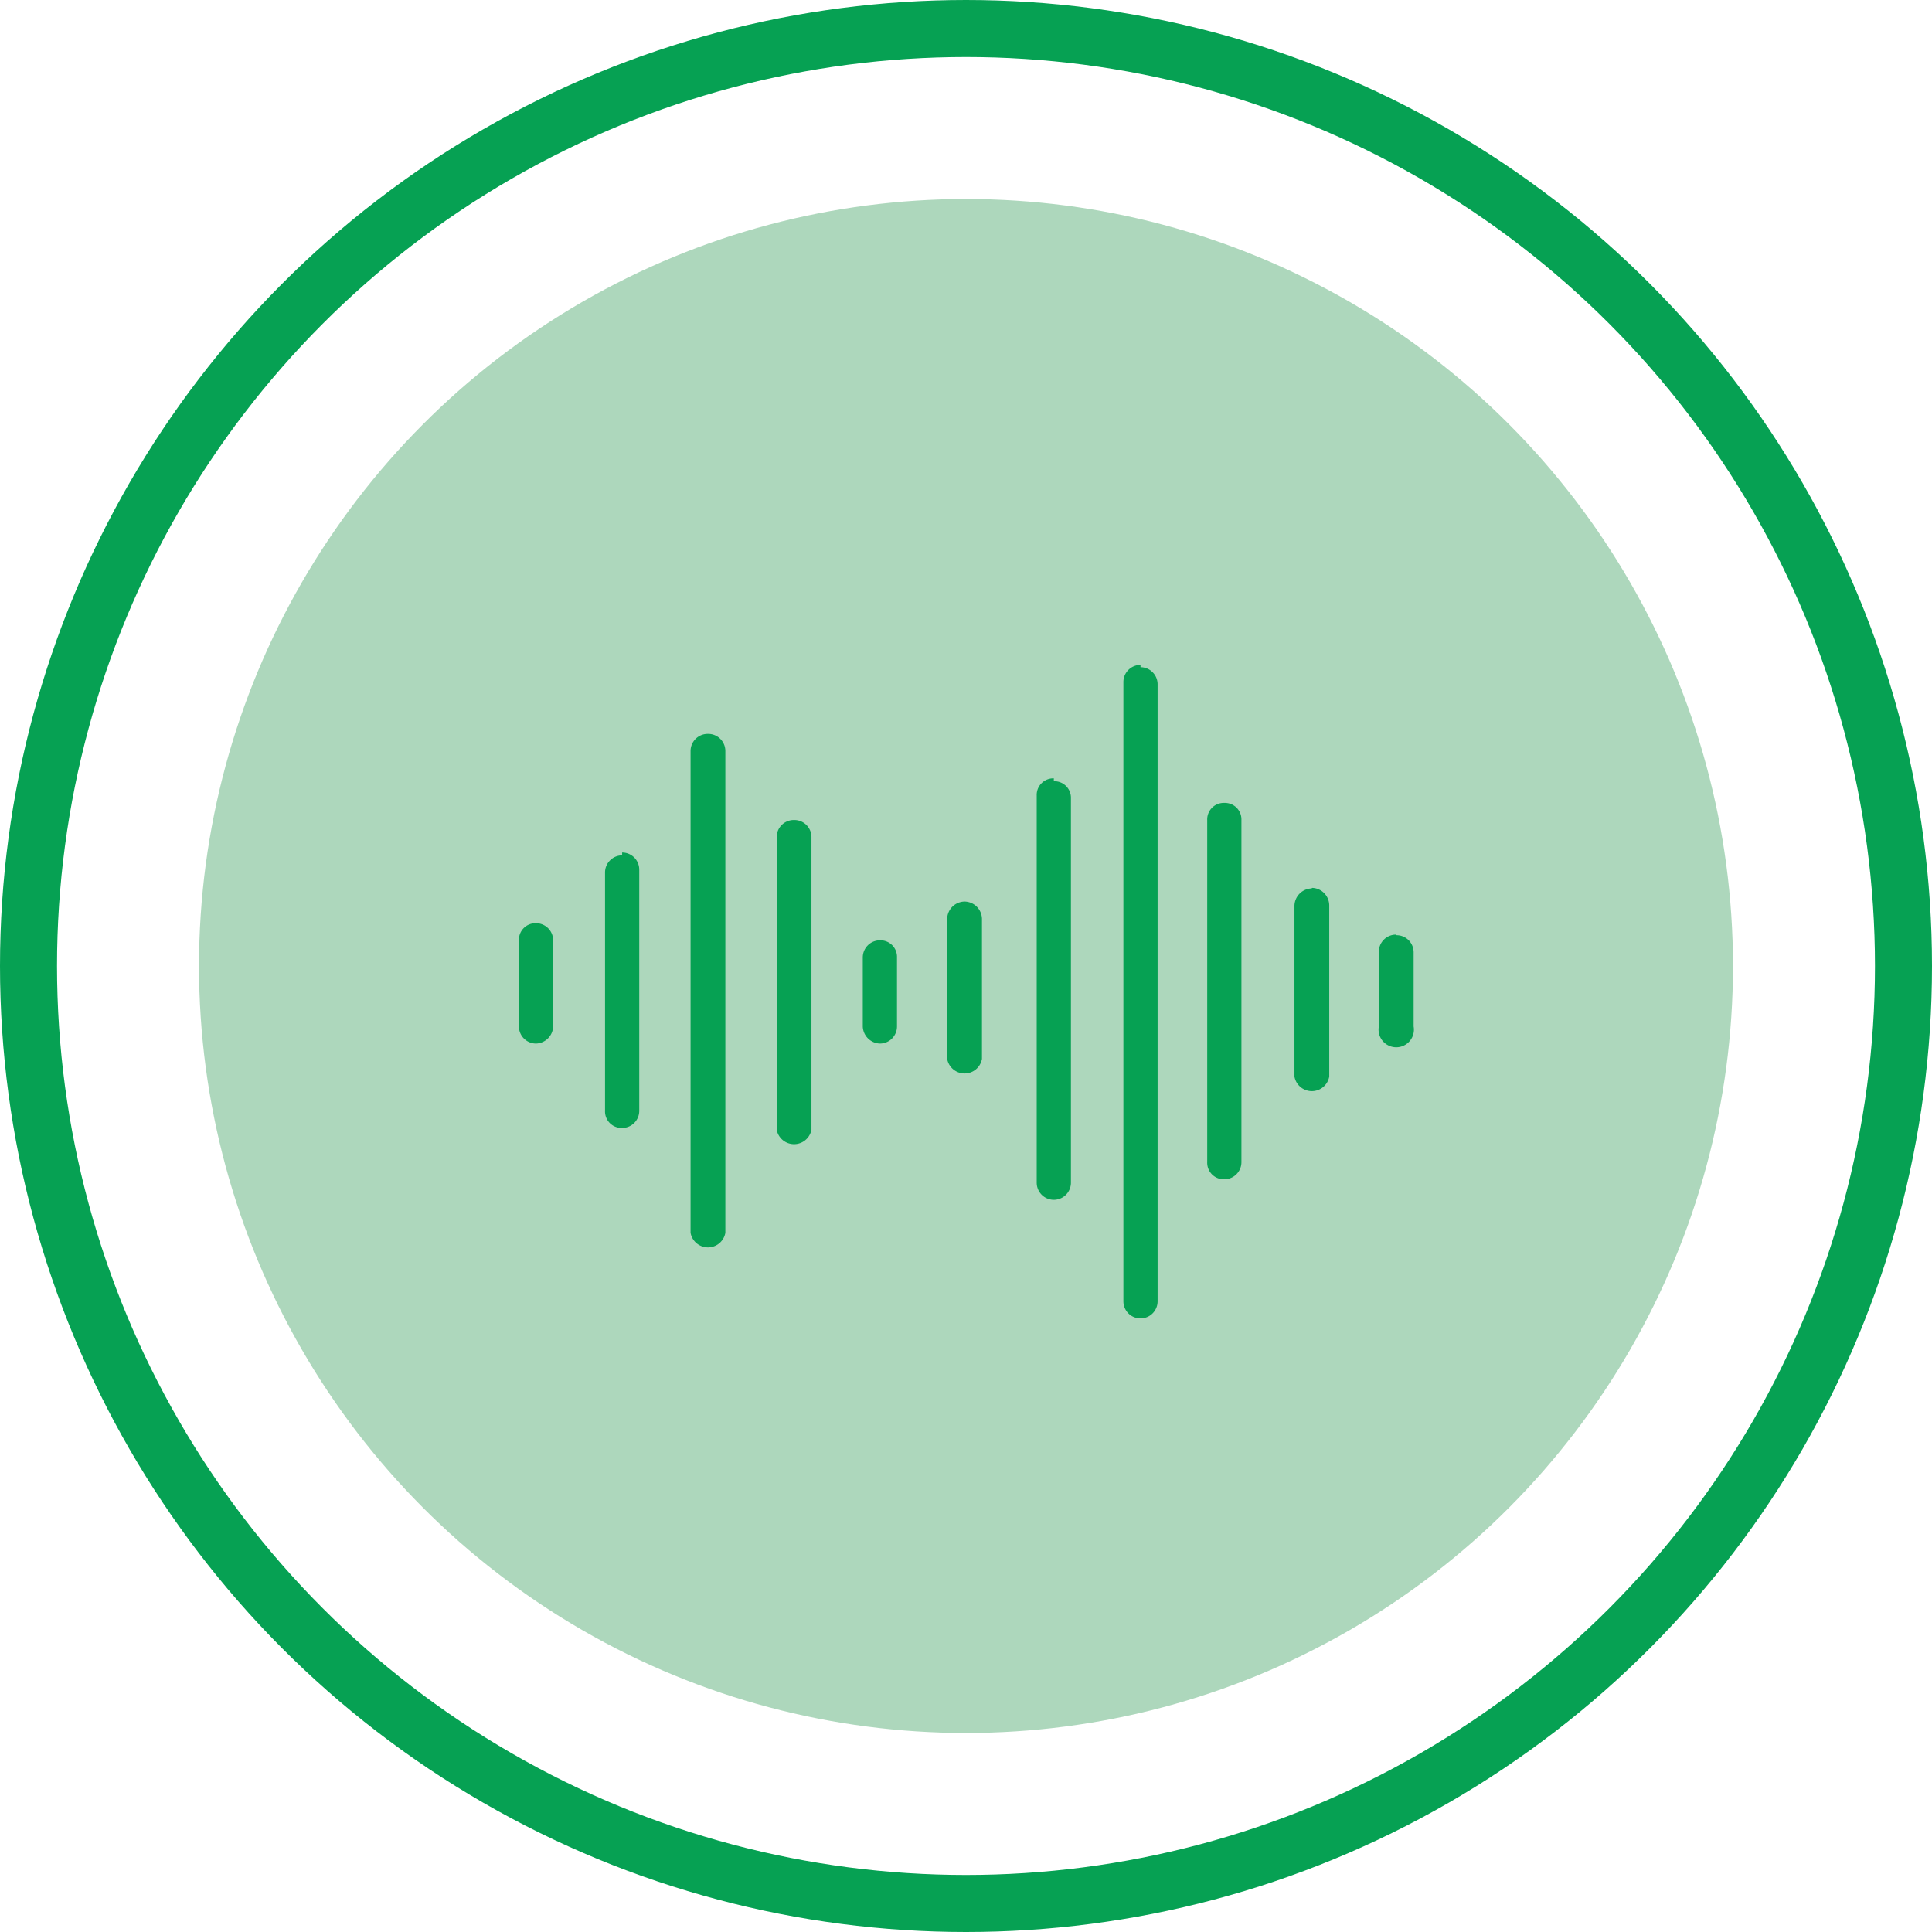<svg xmlns="http://www.w3.org/2000/svg" viewBox="0 0 33.88 33.88"><defs><style>.cls-1{fill:none;stroke:#06a153;}.cls-2{fill:#add7bc;}.cls-3{fill:#06a153;}</style></defs><g id="Calque_2" data-name="Calque 2"><g id="Layer_1" data-name="Layer 1"><circle class="cls-1" cx="16.94" cy="16.94" r="16.44"/><circle id="Icon.BG" class="cls-2" cx="16.94" cy="16.94" r="13.45"/><g id="sound-waves"><path id="Tracé_10361" data-name="Tracé 10361" class="cls-3" d="M9.4,16.19a.29.29,0,0,0-.3.3h0V18a.3.3,0,0,0,.3.3.31.31,0,0,0,.3-.3V16.49a.3.3,0,0,0-.3-.3Z"/><path id="Tracé_10362" data-name="Tracé 10362" class="cls-3" d="M10.91,15a.3.3,0,0,0-.3.3h0v4.18a.29.29,0,0,0,.3.3.3.3,0,0,0,.3-.3V15.25a.3.3,0,0,0-.3-.3Z"/><path id="Tracé_10363" data-name="Tracé 10363" class="cls-3" d="M12.41,12.87a.3.3,0,0,0-.3.3h0v8.45a.31.31,0,0,0,.61,0V13.17a.3.3,0,0,0-.3-.3Z"/><path id="Tracé_10364" data-name="Tracé 10364" class="cls-3" d="M13.92,14.38a.3.3,0,0,0-.3.3h0v5.13a.31.31,0,0,0,.61,0V14.68a.3.3,0,0,0-.3-.3Z"/><path id="Tracé_10365" data-name="Tracé 10365" class="cls-3" d="M18.48,13.65a.29.29,0,0,0-.3.3v6.79a.3.3,0,0,0,.6,0V14a.29.29,0,0,0-.3-.3Z"/><path id="Tracé_10366" data-name="Tracé 10366" class="cls-3" d="M21.47,14.08a.29.29,0,0,0-.3.3v6a.29.29,0,0,0,.3.3.3.3,0,0,0,.3-.3v-6a.29.29,0,0,0-.3-.3Z"/><path id="Tracé_10367" data-name="Tracé 10367" class="cls-3" d="M23,15.58a.31.31,0,0,0-.3.3v3a.31.31,0,0,0,.61,0v-3a.31.31,0,0,0-.3-.31Z"/><path id="Tracé_10368" data-name="Tracé 10368" class="cls-3" d="M20,11.66a.3.3,0,0,0-.3.3V22.82a.3.3,0,1,0,.6,0V12a.3.3,0,0,0-.3-.3Z"/><path id="Tracé_10369" data-name="Tracé 10369" class="cls-3" d="M15.43,16.49a.3.3,0,0,0-.3.3V18a.31.31,0,0,0,.3.3.3.3,0,0,0,.3-.3h0V16.79a.29.29,0,0,0-.3-.3Z"/><path id="Tracé_10370" data-name="Tracé 10370" class="cls-3" d="M24.48,16.39a.3.3,0,0,0-.3.3V18a.31.31,0,1,0,.61,0v-1.3a.3.3,0,0,0-.3-.3Z"/><path id="Tracé_10371" data-name="Tracé 10371" class="cls-3" d="M16.91,15.81a.31.31,0,0,0-.3.3v2.46a.31.31,0,0,0,.61,0V16.11a.31.31,0,0,0-.3-.3Z"/></g></g></g></svg>